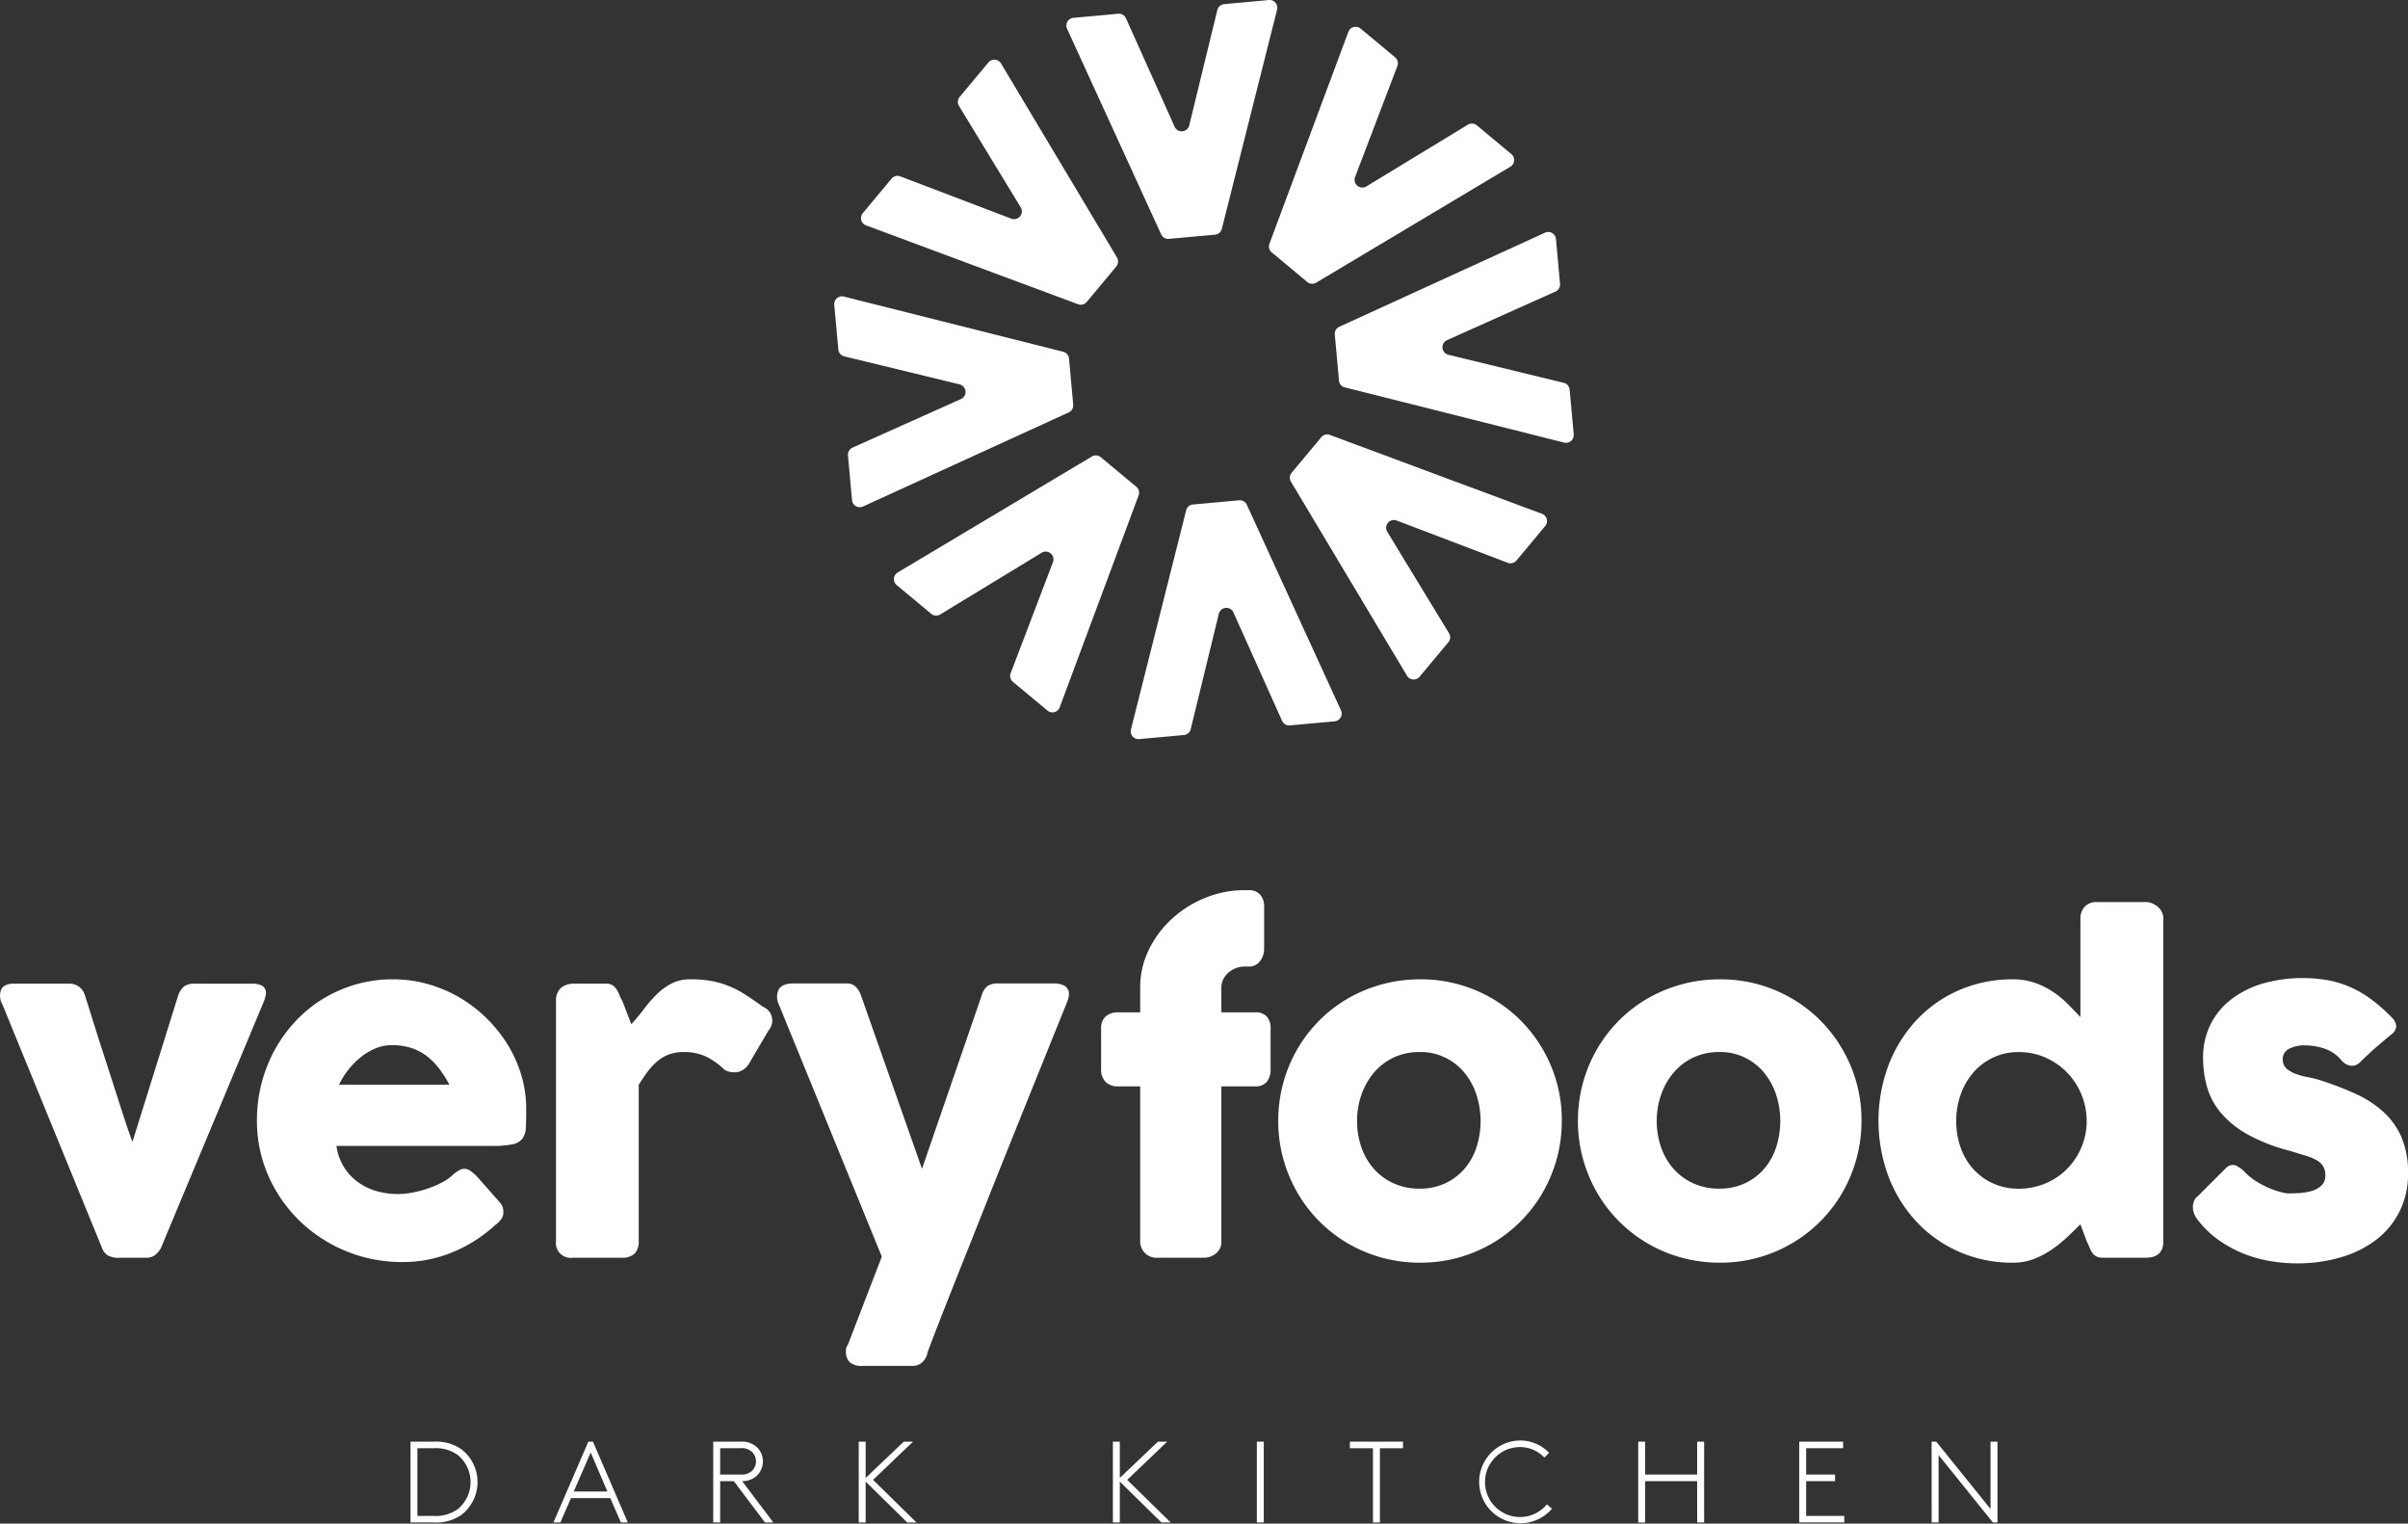 <svg id="Grupo_2" data-name="Grupo 2" xmlns="http://www.w3.org/2000/svg" xmlns:xlink="http://www.w3.org/1999/xlink" width="185.916" height="117.619" viewBox="0 0 185.916 117.619">
  <rect x="0" y="0" width="185.916" height="117.619" fill="#333333" stroke="none"/>
  <defs>
    <clipPath id="clip-path">
      <rect id="Retângulo_2" data-name="Retângulo 2" width="185.916" height="117.619" fill="#fff"/>
    </clipPath>
  </defs>
  <g id="Grupo_1" data-name="Grupo 1" clip-path="url(#clip-path)">
    <path id="Caminho_1" data-name="Caminho 1" d="M421.326,206.622l2.747,2.286a.6.6,0,0,1,.177.665l-6.095,16.365a.6.6,0,0,1-.939.25l-2.67-2.222a.6.6,0,0,1-.175-.669l3.271-8.584a.6.6,0,0,0-.866-.72l-7.847,4.773a.6.6,0,0,1-.691-.051l-2.67-2.222a.6.6,0,0,1,.076-.968l15-8.956a.6.6,0,0,1,.687.054" transform="translate(-336.34 -171.33)" fill="#fff"/>
    <path id="Caminho_2" data-name="Caminho 2" d="M396.425,139.156l.324,3.557a.6.6,0,0,1-.345.6l-15.89,7.266a.6.6,0,0,1-.841-.487l-.315-3.458a.6.6,0,0,1,.349-.6l8.387-3.758a.6.6,0,0,0-.1-1.121l-8.926-2.17a.6.6,0,0,1-.452-.524L378.3,135a.6.6,0,0,1,.738-.631l16.941,4.263a.6.6,0,0,1,.448.523" transform="translate(-313.889 -111.477)" fill="#fff"/>
    <path id="Caminho_3" data-name="Caminho 3" d="M410.151,43l-2.288,2.745a.6.6,0,0,1-.665.177l-16.377-6.09a.6.6,0,0,1-.25-.939l2.224-2.668a.6.6,0,0,1,.669-.175l8.59,3.269a.6.6,0,0,0,.721-.865L398,30.611a.6.6,0,0,1,.051-.69l2.224-2.668a.6.6,0,0,1,.969.076L410.2,42.313a.6.6,0,0,1-.054.686" transform="translate(-323.96 -22.435)" fill="#fff"/>
    <path id="Caminho_4" data-name="Caminho 4" d="M495.053,18.115l-3.56.324a.6.6,0,0,1-.6-.345L483.627,2.216a.6.6,0,0,1,.488-.84l3.46-.315a.6.6,0,0,1,.6.349l3.761,8.381a.6.6,0,0,0,1.122-.1l2.172-8.92a.6.6,0,0,1,.525-.452L499.212,0a.6.6,0,0,1,.632.738l-4.267,16.929a.6.6,0,0,1-.524.447" transform="translate(-401.242 0.001)" fill="#fff"/>
    <path id="Caminho_5" data-name="Caminho 5" d="M578.4,31.832l-2.747-2.286a.6.6,0,0,1-.177-.665l6.095-16.365a.6.6,0,0,1,.939-.25l2.67,2.222a.6.6,0,0,1,.176.669l-3.271,8.584a.6.6,0,0,0,.866.72l7.848-4.773a.6.6,0,0,1,.691.051l2.67,2.222a.6.6,0,0,1-.076.968l-15,8.956a.6.6,0,0,1-.687-.054" transform="translate(-477.467 -10.063)" fill="#fff"/>
    <path id="Caminho_6" data-name="Caminho 6" d="M605.624,116.669l-.324-3.557a.6.6,0,0,1,.345-.6l15.89-7.266a.6.6,0,0,1,.841.487l.315,3.458a.6.6,0,0,1-.349.6l-8.387,3.758a.6.6,0,0,0,.1,1.121l8.926,2.17a.6.6,0,0,1,.452.524l.315,3.458a.6.6,0,0,1-.738.631l-16.941-4.263a.6.6,0,0,1-.448-.523" transform="translate(-502.244 -87.286)" fill="#fff"/>
    <path id="Caminho_7" data-name="Caminho 7" d="M585.075,199.951l2.288-2.745a.6.6,0,0,1,.665-.177l16.377,6.09a.6.6,0,0,1,.25.939l-2.224,2.668a.6.6,0,0,1-.669.175l-8.59-3.269a.6.6,0,0,0-.721.865l4.776,7.842a.6.6,0,0,1-.051.69l-2.224,2.668a.6.6,0,0,1-.969-.076l-8.963-14.985a.6.6,0,0,1,.054-.686" transform="translate(-485.35 -163.454)" fill="#fff"/>
    <path id="Caminho_8" data-name="Caminho 8" d="M517.559,227.158l3.56-.324a.6.6,0,0,1,.6.345l7.271,15.878a.6.6,0,0,1-.488.84l-3.46.315a.6.6,0,0,1-.6-.349l-3.761-8.381a.6.6,0,0,0-1.122.1l-2.172,8.92a.6.6,0,0,1-.525.452l-3.461.315a.6.6,0,0,1-.631-.738l4.266-16.929a.6.6,0,0,1,.524-.447" transform="translate(-425.454 -188.213)" fill="#fff"/>
    <path id="Caminho_9" data-name="Caminho 9" d="M.205,447.659a1.378,1.378,0,0,1-.125-1.166q.208-.483.992-.483H5.34a1.269,1.269,0,0,1,.758.233,1.241,1.241,0,0,1,.458.667q.283.883.625,1.982T7.9,451.15q.375,1.158.742,2.3t.675,2.1q.308.959.55,1.666t.359,1.008L13.76,446.91a1.533,1.533,0,0,1,.492-.716,1.4,1.4,0,0,1,.776-.183h4.385a1.81,1.81,0,0,1,.734.116.625.625,0,0,1,.334.317.785.785,0,0,1,.033.458,2.871,2.871,0,0,1-.167.542L12.41,466.452a2.038,2.038,0,0,1-.433.508,1.149,1.149,0,0,1-.75.208H9.242a1.718,1.718,0,0,1-.942-.192,1.134,1.134,0,0,1-.408-.525Z" transform="translate(0 -370.075)" fill="#fff"/>
    <path id="Caminho_10" data-name="Caminho 10" d="M134.915,463.011a11.107,11.107,0,0,1-3.3,2.108,10.068,10.068,0,0,1-3.885.758,11.342,11.342,0,0,1-7.886-3.141,11.064,11.064,0,0,1-2.434-3.474,10.464,10.464,0,0,1-.9-4.348,11.257,11.257,0,0,1,1.375-5.415,10.915,10.915,0,0,1,1.6-2.208,10.135,10.135,0,0,1,2.109-1.725,10.41,10.41,0,0,1,2.534-1.116,10.225,10.225,0,0,1,2.884-.4,9.856,9.856,0,0,1,2.684.366,10.464,10.464,0,0,1,2.443,1.033,10.63,10.63,0,0,1,2.092,1.6,10.818,10.818,0,0,1,1.634,2.041,9.845,9.845,0,0,1,1.059,2.366,9.016,9.016,0,0,1,.375,2.591q0,.866-.025,1.416a1.6,1.6,0,0,1-.258.875,1.257,1.257,0,0,1-.775.45,7.6,7.6,0,0,1-1.592.125h-12a4.135,4.135,0,0,0,.675,1.783,4.235,4.235,0,0,0,1.176,1.141,4.693,4.693,0,0,0,1.417.608,5.977,5.977,0,0,0,1.417.183,6.381,6.381,0,0,0,1.234-.125,8.881,8.881,0,0,0,1.226-.333,6.968,6.968,0,0,0,1.084-.483,3.6,3.6,0,0,0,.792-.575,3.486,3.486,0,0,1,.458-.325.819.819,0,0,1,.408-.108.8.8,0,0,1,.442.15,3.5,3.5,0,0,1,.509.433l1.767,2a1.114,1.114,0,0,1,.233.392,1.3,1.3,0,0,1,.05.358.923.923,0,0,1-.184.575,2.1,2.1,0,0,1-.433.425m-8.02-13.878a3.2,3.2,0,0,0-1.259.258,4.749,4.749,0,0,0-1.142.692,5.948,5.948,0,0,0-.959.983,6.023,6.023,0,0,0-.692,1.116h8.52a9.837,9.837,0,0,0-.759-1.2,5.149,5.149,0,0,0-.934-.966,4.042,4.042,0,0,0-1.2-.65,4.833,4.833,0,0,0-1.576-.233" transform="translate(-96.672 -368.451)" fill="#fff"/>
    <path id="Caminho_11" data-name="Caminho 11" d="M252.14,445.619a1.228,1.228,0,0,1,.125-.542,1.179,1.179,0,0,1,.308-.408,1.623,1.623,0,0,1,.9-.283h2.518a.931.931,0,0,1,.5.116,1.059,1.059,0,0,1,.308.3,2.1,2.1,0,0,1,.217.416,3.576,3.576,0,0,0,.225.467q.033.067.134.325t.217.566q.117.308.225.583t.142.358q.5-.55.959-1.158a10.659,10.659,0,0,1,.975-1.125,4.745,4.745,0,0,1,1.15-.85,3.181,3.181,0,0,1,1.5-.333,8.8,8.8,0,0,1,1.609.133,6.983,6.983,0,0,1,1.342.392,7.821,7.821,0,0,1,1.259.658q.625.4,1.359.933a1.151,1.151,0,0,1,.434,1.833l-1.517,2.582a1.368,1.368,0,0,1-.817.616,1.57,1.57,0,0,1-1.05-.15,5.28,5.28,0,0,0-1.459-1.041,4,4,0,0,0-1.692-.342,3.259,3.259,0,0,0-1.142.184,3.051,3.051,0,0,0-.892.516,4.733,4.733,0,0,0-.75.8q-.35.467-.7,1.033v12.062a1.342,1.342,0,0,1-.309.958,1.367,1.367,0,0,1-1.025.325H253.44a1.142,1.142,0,0,1-1.3-1.283Z" transform="translate(-209.212 -368.452)" fill="#fff"/>
    <path id="Caminho_12" data-name="Caminho 12" d="M352.521,447.527a1.3,1.3,0,0,1-.008-1.141q.258-.475,1.142-.475h4.118a.942.942,0,0,1,.684.258,1.618,1.618,0,0,1,.4.641l4.719,13.412,4.618-13.412a1.342,1.342,0,0,1,.467-.716,1.436,1.436,0,0,1,.784-.183h4.285a1.764,1.764,0,0,1,.734.125.725.725,0,0,1,.45.8,2.081,2.081,0,0,1-.133.508q-.634,1.566-1.384,3.424t-1.559,3.865q-.809,2.008-1.642,4.082t-1.626,4.073q-.792,2-1.526,3.84T365.7,470.01q-.609,1.541-1.059,2.707t-.684,1.8l.05-.083a1.45,1.45,0,0,1-.417.725,1.046,1.046,0,0,1-.734.275h-3.851a1.4,1.4,0,0,1-1.025-.292,1.207,1.207,0,0,1-.275-.858.761.761,0,0,1,.058-.333.647.647,0,0,1,.092-.15l2.618-6.8Z" transform="translate(-292.391 -369.993)" fill="#fff"/>
    <path id="Caminho_13" data-name="Caminho 13" d="M502.349,411.151a6.558,6.558,0,0,1,.667-2.916,7.939,7.939,0,0,1,1.784-2.391,8.512,8.512,0,0,1,2.568-1.616,7.962,7.962,0,0,1,3.034-.592h.333a1.12,1.12,0,0,1,.875.341,1.354,1.354,0,0,1,.308.941V408.1a1.591,1.591,0,0,1-.325,1.024,1.042,1.042,0,0,1-.859.408H510.4a1.8,1.8,0,0,0-.667.125,1.953,1.953,0,0,0-.567.341,1.689,1.689,0,0,0-.4.508,1.383,1.383,0,0,0-.15.642v1.916h2.618a1.185,1.185,0,0,1,.875.308,1.333,1.333,0,0,1,.308.975V417.4a1.509,1.509,0,0,1-.308,1.05,1.132,1.132,0,0,1-.875.333h-2.618v11.945a1.131,1.131,0,0,1-.425.958,1.49,1.49,0,0,1-.925.325h-3.6a1.255,1.255,0,0,1-1.317-1.283V418.781h-1.717a1.326,1.326,0,0,1-.942-.333,1.371,1.371,0,0,1-.358-1.05V414.35a1.219,1.219,0,0,1,.358-.975,1.394,1.394,0,0,1,.942-.308h1.717Z" transform="translate(-414.318 -334.916)" fill="#fff"/>
    <path id="Caminho_14" data-name="Caminho 14" d="M579.67,454.982a11.01,11.01,0,0,1,1.492-5.573,10.874,10.874,0,0,1,1.7-2.2,10.552,10.552,0,0,1,2.209-1.691,11.127,11.127,0,0,1,5.569-1.466,10.879,10.879,0,0,1,7.728,3.157,11.012,11.012,0,0,1,2.334,3.465,10.758,10.758,0,0,1,.859,4.307,10.914,10.914,0,0,1-.392,2.94,11.1,11.1,0,0,1-1.1,2.624,10.808,10.808,0,0,1-3.91,3.907,10.9,10.9,0,0,1-5.519,1.475,11.172,11.172,0,0,1-2.943-.383,10.795,10.795,0,0,1-6.536-5,11.085,11.085,0,0,1-1.1-2.624,10.909,10.909,0,0,1-.392-2.94m6.086,0a6.07,6.07,0,0,0,.342,2.058,4.948,4.948,0,0,0,.967,1.658,4.541,4.541,0,0,0,1.517,1.108,4.772,4.772,0,0,0,2.009.408,4.578,4.578,0,0,0,1.959-.408,4.411,4.411,0,0,0,1.484-1.108,4.884,4.884,0,0,0,.934-1.658,6.592,6.592,0,0,0,0-4.09,5.258,5.258,0,0,0-.934-1.7,4.364,4.364,0,0,0-3.443-1.583,4.613,4.613,0,0,0-2.009.425,4.531,4.531,0,0,0-1.517,1.158,5.326,5.326,0,0,0-.967,1.7,6.04,6.04,0,0,0-.342,2.032" transform="translate(-480.979 -368.452)" fill="#fff"/>
    <path id="Caminho_15" data-name="Caminho 15" d="M715.578,454.982a11.013,11.013,0,0,1,1.492-5.573,10.876,10.876,0,0,1,1.7-2.2,10.539,10.539,0,0,1,2.209-1.691,11.127,11.127,0,0,1,5.569-1.466,10.879,10.879,0,0,1,7.728,3.157,11.01,11.01,0,0,1,2.334,3.465,10.754,10.754,0,0,1,.859,4.307,10.926,10.926,0,0,1-.392,2.94,11.128,11.128,0,0,1-1.1,2.624,10.808,10.808,0,0,1-3.91,3.907,10.9,10.9,0,0,1-5.519,1.475,11.173,11.173,0,0,1-2.943-.383,10.8,10.8,0,0,1-6.536-5,11.087,11.087,0,0,1-1.1-2.624,10.907,10.907,0,0,1-.392-2.94m6.086,0a6.076,6.076,0,0,0,.342,2.058,4.944,4.944,0,0,0,.967,1.658,4.539,4.539,0,0,0,1.517,1.108,4.773,4.773,0,0,0,2.009.408,4.577,4.577,0,0,0,1.959-.408,4.412,4.412,0,0,0,1.484-1.108,4.884,4.884,0,0,0,.934-1.658,6.594,6.594,0,0,0,0-4.09,5.257,5.257,0,0,0-.934-1.7,4.364,4.364,0,0,0-3.443-1.583,4.614,4.614,0,0,0-2.009.425,4.53,4.53,0,0,0-1.517,1.158,5.322,5.322,0,0,0-.967,1.7,6.046,6.046,0,0,0-.342,2.032" transform="translate(-593.749 -368.452)" fill="#fff"/>
    <path id="Caminho_16" data-name="Caminho 16" d="M867.465,433.894q-.45.45-.992.966a9.841,9.841,0,0,1-1.192.966,6.747,6.747,0,0,1-1.4.741,4.434,4.434,0,0,1-1.617.292,10.154,10.154,0,0,1-4.177-.85,10,10,0,0,1-3.285-2.324,10.7,10.7,0,0,1-2.151-3.474,12.326,12.326,0,0,1,0-8.605,10.727,10.727,0,0,1,2.151-3.465,9.892,9.892,0,0,1,3.285-2.316,10.239,10.239,0,0,1,4.177-.841,5.034,5.034,0,0,1,1.676.266,6.189,6.189,0,0,1,1.384.683,7.533,7.533,0,0,1,1.15.941q.525.525.992,1.025v-7.614a1.307,1.307,0,0,1,.325-.9,1.237,1.237,0,0,1,.975-.367h3.751a1.3,1.3,0,0,1,.459.091,1.545,1.545,0,0,1,.442.258,1.339,1.339,0,0,1,.325.4,1.079,1.079,0,0,1,.125.517v24.907q0,1.283-1.35,1.283h-3.268a1.28,1.28,0,0,1-.517-.083.812.812,0,0,1-.309-.242,1.676,1.676,0,0,1-.225-.4q-.1-.241-.25-.558Zm-9.587-7.98a6.076,6.076,0,0,0,.342,2.058,4.874,4.874,0,0,0,.975,1.658,4.626,4.626,0,0,0,1.526,1.108,4.689,4.689,0,0,0,1.976.408,5.283,5.283,0,0,0,2.009-.383,5.121,5.121,0,0,0,1.642-1.058,5.277,5.277,0,0,0,1.6-3.557v-.233a5.259,5.259,0,0,0-.4-2.032,5.392,5.392,0,0,0-1.109-1.7,5.265,5.265,0,0,0-1.667-1.158,5.066,5.066,0,0,0-2.076-.425,4.533,4.533,0,0,0-1.976.425,4.618,4.618,0,0,0-1.526,1.158,5.244,5.244,0,0,0-.975,1.7,6.046,6.046,0,0,0-.342,2.032" transform="translate(-706.842 -339.383)" fill="#fff"/>
    <path id="Caminho_17" data-name="Caminho 17" d="M998.452,458.475a4.838,4.838,0,0,0,.975.758,7.306,7.306,0,0,0,1.009.5,5.864,5.864,0,0,0,.85.275,2.752,2.752,0,0,0,.5.083q.317,0,.809-.025a4.334,4.334,0,0,0,.942-.15,1.963,1.963,0,0,0,.776-.408,1,1,0,0,0,.325-.8,1.318,1.318,0,0,0-.183-.741,1.475,1.475,0,0,0-.534-.467,4.412,4.412,0,0,0-.859-.342q-.509-.15-1.142-.35a13.731,13.731,0,0,1-3.3-1.283,7.409,7.409,0,0,1-2.059-1.674,5.45,5.45,0,0,1-1.059-1.991,8.261,8.261,0,0,1-.3-2.249,5.689,5.689,0,0,1,.55-2.516,5.56,5.56,0,0,1,1.568-1.941,7.408,7.408,0,0,1,2.434-1.249,11.332,11.332,0,0,1,5.118-.266,7.833,7.833,0,0,1,1.751.55,8.625,8.625,0,0,1,1.625.966,12.928,12.928,0,0,1,1.576,1.408,1.046,1.046,0,0,1,.292.625.864.864,0,0,1-.375.625q-.65.533-1.242,1.05t-1.226,1.15a.926.926,0,0,1-.4.208.808.808,0,0,1-.384-.008,1.123,1.123,0,0,1-.35-.167,1.445,1.445,0,0,1-.3-.283,2.9,2.9,0,0,0-1.334-.875,4.9,4.9,0,0,0-1.4-.225,2.567,2.567,0,0,0-1.3.283.874.874,0,0,0-.45.866.924.924,0,0,0,.325.675,2.321,2.321,0,0,0,.717.391,6.186,6.186,0,0,0,.9.242q.475.092.876.208a26.024,26.024,0,0,1,2.751,1.049,8.4,8.4,0,0,1,2.167,1.391,5.759,5.759,0,0,1,1.426,1.975,6.9,6.9,0,0,1,.508,2.8,6.432,6.432,0,0,1-.658,2.949,6.314,6.314,0,0,1-1.809,2.183,8.283,8.283,0,0,1-2.726,1.349,11.9,11.9,0,0,1-3.393.466,12.418,12.418,0,0,1-2.1-.183,9.89,9.89,0,0,1-2.067-.591,9.369,9.369,0,0,1-1.9-1.05,7.449,7.449,0,0,1-1.6-1.558,1.719,1.719,0,0,1-.275-.492,1.362,1.362,0,0,1-.083-.508,1.22,1.22,0,0,1,.1-.458.9.9,0,0,1,.292-.358l2.151-2.149a.76.76,0,0,1,.708-.233,2.364,2.364,0,0,1,.792.566" transform="translate(-825.107 -367.963)" fill="#fff"/>
    <path id="Caminho_18" data-name="Caminho 18" d="M190.1,659.334a3.434,3.434,0,0,1-2.149.588h-1.784v-6.239h1.784a3.434,3.434,0,0,1,2.149.588,3.2,3.2,0,0,1,0,5.063m-.276-4.617a2.927,2.927,0,0,0-1.9-.526H186.7v5.223h1.222a2.926,2.926,0,0,0,1.9-.526,2.707,2.707,0,0,0,0-4.171" transform="translate(-154.473 -542.392)" fill="#fff"/>
    <path id="Caminho_19" data-name="Caminho 19" d="M254.022,653.682l2.694,6.239h-.535l-.821-1.881h-3.033l-.82,1.881h-.535l2.694-6.239Zm-1.481,3.85h2.6l-1.293-3.013Z" transform="translate(-208.243 -542.391)" fill="#fff"/>
    <path id="Caminho_20" data-name="Caminho 20" d="M327.439,659.921l-2.408-3.191h-1.053v3.191h-.535v-6.239h2.132a1.692,1.692,0,0,1,1.213.4,1.53,1.53,0,0,1,0,2.246,1.612,1.612,0,0,1-1.115.4l2.408,3.191Zm-1.891-3.7a1.151,1.151,0,0,0,.865-.267,1.015,1.015,0,0,0,0-1.5,1.151,1.151,0,0,0-.865-.267h-1.57v2.032Z" transform="translate(-268.376 -542.391)" fill="#fff"/>
    <path id="Caminho_21" data-name="Caminho 21" d="M393.164,659.921l-3.211-3.155v3.155h-.535v-6.239h.535v2.8l2.944-2.8h.714l-3.086,2.95,3.354,3.289Z" transform="translate(-323.118 -542.391)" fill="#fff"/>
    <path id="Caminho_22" data-name="Caminho 22" d="M508.4,659.921l-3.211-3.155v3.155h-.535v-6.239h.535v2.8l2.944-2.8h.713l-3.086,2.95,3.354,3.289Z" transform="translate(-418.731 -542.391)" fill="#fff"/>
    <rect id="Retângulo_1" data-name="Retângulo 1" width="0.535" height="6.239" transform="translate(97.038 111.291)" fill="#fff"/>
    <path id="Caminho_23" data-name="Caminho 23" d="M616.251,653.682v.508h-1.784v5.731h-.535v-5.731h-1.784v-.508Z" transform="translate(-507.928 -542.391)" fill="#fff"/>
    <path id="Caminho_24" data-name="Caminho 24" d="M676.406,658.426a3.193,3.193,0,1,1-2.488-5.267,3.067,3.067,0,0,1,2.266.953l-.366.365a2.574,2.574,0,0,0-1.9-.811,2.7,2.7,0,1,0,2.1,4.421Z" transform="translate(-556.583 -541.957)" fill="#fff"/>
    <path id="Caminho_25" data-name="Caminho 25" d="M747.461,656.731h-4.014v3.191h-.535v-6.239h.535v2.54h4.014v-2.54H748v6.239h-.535Z" transform="translate(-616.429 -542.391)" fill="#fff"/>
    <path id="Caminho_26" data-name="Caminho 26" d="M816.463,654.19v2.032h2.23v.508h-2.23v2.683h2.944v.508h-3.479v-6.239h3.389v.508Z" transform="translate(-677.014 -542.391)" fill="#fff"/>
    <path id="Caminho_27" data-name="Caminho 27" d="M875.969,653.682h.357l4.192,5.2v-5.2h.535v6.239H880.7l-4.192-5.2v5.2h-.535Z" transform="translate(-726.833 -542.391)" fill="#fff"/>
  </g>
</svg>
